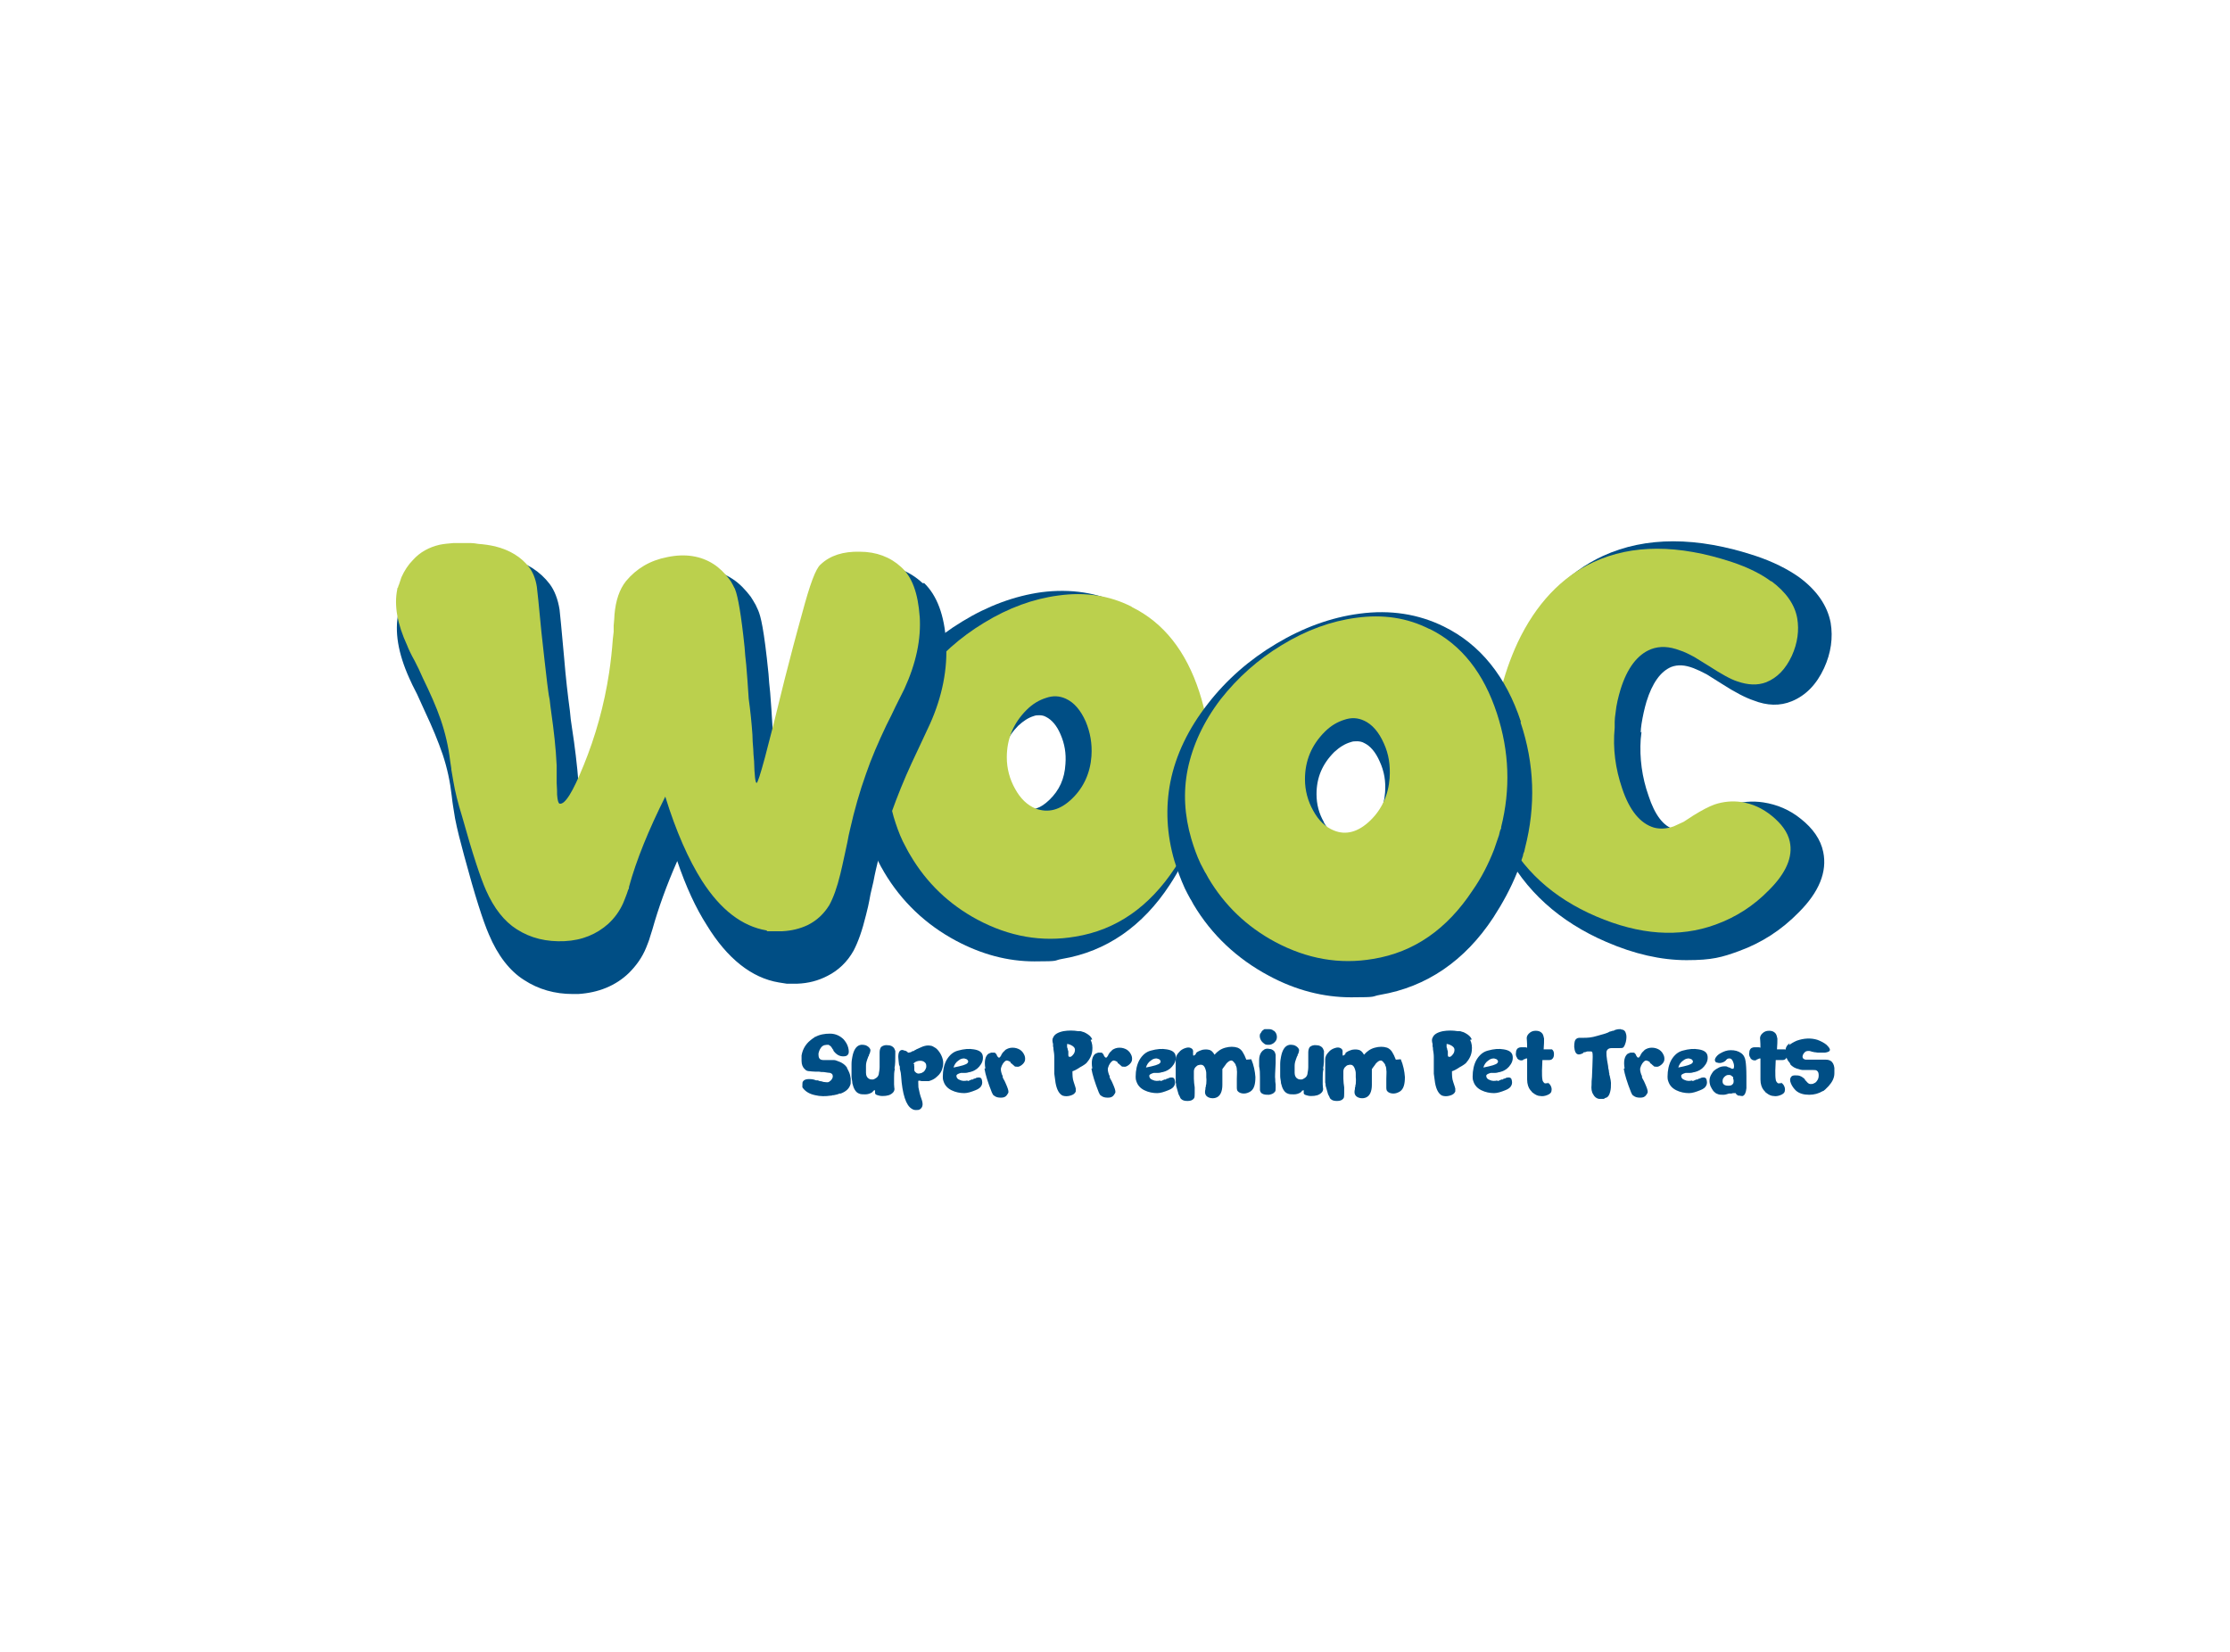 <?xml version="1.0" encoding="UTF-8"?>
<svg xmlns="http://www.w3.org/2000/svg" xmlns:i="http://ns.adobe.com/AdobeIllustrator/10.0/" id="katman_1" version="1.1" viewBox="0 0 540 400">
  <defs>
    <style>
      .st0 {
        fill: #bbd04d;
      }

      .st1 {
        fill: #004e85;
      }
    </style>
  </defs>
  <g>
    <path class="st1" d="M289.4,168.7c-3.5-10.6-9.4-18.1-17.8-22.3-5.8-2.9-12.3-3.9-19.4-3-6.5.9-13,3.3-19.2,7.1-6.1,3.7-11.4,8.4-15.7,13.9-4.5,5.8-7.4,12-8.6,18.3-1.2,5.9-.9,12.1,1,18.4.6,2.2,1.4,4.3,2.4,6.3.4.8.7,1.5,1.2,2.4.2.4.5.8.8,1.4,4.2,7.1,10.1,12.7,17.4,16.6,6.2,3.3,12.5,5,19,5s4.4-.2,6.7-.6c10.7-1.8,19.5-7.9,26.1-18,2.1-3.2,4-6.8,5.5-10.6.5-1.2.9-2.5,1.3-3.8,0-.4.2-.7.3-1l.2-.9c2.5-9.7,2.1-19.5-1.1-29.3ZM244.3,191.9c-1.1-2-1.7-4.1-1.7-6.5,0-3.8,1.3-7,4-9.7,1.2-1.1,2.4-1.9,3.7-2.3.5-.2.9-.2,1.4-.2s1.1.1,1.6.4c1.4.7,2.6,2.1,3.5,4.2,1,2.3,1.4,4.6,1.2,7.2-.2,3.6-1.5,6.4-3.9,8.7-2.2,2.1-4,2.7-6.2,1.9-1.4-.5-2.7-1.7-3.7-3.6Z"></path>
    <path class="st1" d="M397.3,177.4c0-.7.1-1.3.2-2.1.3-1.9.7-3.7,1.2-5.4,1.4-4.5,3.4-7.3,6-8.4,1.6-.6,3.3-.5,5.4.3,1,.4,2.1.9,3.2,1.5l3.5,2.2c3.4,2.2,6,3.5,7.8,4.1,3.3,1.3,6.4,1.4,9.3.2,3.4-1.4,6-4.1,7.8-8,1.7-3.7,2.2-7.4,1.6-11-.8-4.2-3.4-7.9-7.6-11-2.8-2-6.4-3.8-10.6-5.2-14.2-4.7-26.6-4.7-36.9,0-8.7,4-15.6,11.3-20.4,21.4-3.9,8.3-6.2,17.7-6.7,27.9-.5,9.6.5,16.6,3.1,21.7,5,10,13.4,17.6,24.8,22.5,6.7,2.9,13.2,4.4,19.4,4.4s8.6-.7,12.7-2.2c5.5-2,10.3-5.1,14.5-9.4,4.9-4.9,6.9-9.8,5.9-14.6-.6-3-2.5-5.7-5.4-8-2.7-2.2-5.8-3.5-9.1-4-2.6-.4-5.3-.2-8,.7-1.6.6-3.6,1.6-5.9,3.1l-2.3,1.4c-.8.4-1.5.8-2.1,1-1.2.5-2.3.5-3.3.3-2.6-.7-4.7-3.5-6.2-8.1-1.6-4.5-2.2-9.2-1.9-13.7l.2-1.8Z"></path>
    <path class="st0" d="M274.1,147c7.7,3.8,13.1,10.7,16.3,20.5,3,9.2,3.3,18.3,1,27.5v.3c0,0-.2.4-.2.4-.1.3-.2.7-.3,1.1-.4,1.2-.8,2.3-1.2,3.5-1.4,3.6-3.1,6.9-5.2,9.9-6.2,9.4-14.2,15-24.1,16.6-8.1,1.4-16,0-23.7-4.1-6.9-3.7-12.3-8.9-16.2-15.5-.3-.5-.6-1-.8-1.4-.4-.7-.7-1.4-1.1-2.1-.9-1.9-1.6-3.9-2.2-5.9-1.7-5.8-2-11.4-.9-16.9,1.2-5.8,3.8-11.5,8-17,4.1-5.2,9-9.6,14.8-13.1,5.9-3.6,11.9-5.8,18-6.6,6.5-.9,12.4,0,17.7,2.7ZM264.3,183c.2-2.9-.3-5.7-1.4-8.3-1.2-2.7-2.8-4.6-4.8-5.5-1.5-.7-3.1-.8-4.8-.2-1.6.5-3.2,1.4-4.7,2.9-3.2,3.2-4.8,7-4.8,11.5,0,2.7.7,5.3,2,7.6,1.3,2.4,3,4,5,4.8,3,1.1,5.9.4,8.8-2.4,2.8-2.7,4.4-6.2,4.7-10.3Z"></path>
    <path class="st0" d="M428.9,140.7c3.5,2.6,5.7,5.6,6.3,9,.5,2.9.1,6-1.3,9.1-1.5,3.2-3.5,5.3-6.2,6.4-2.1.8-4.4.7-7-.2-1.6-.5-3.9-1.8-7-3.8l-3.4-2.1c-1.3-.7-2.5-1.3-3.5-1.6-2.6-1-4.9-1.1-7-.3-3.3,1.3-5.8,4.6-7.4,9.8-.5,1.7-1,3.6-1.2,5.7-.1.7-.2,1.4-.2,2.1,0,.3,0,.6,0,.8v.6c-.5,5.1.2,10,1.8,14.7,1.8,5.4,4.4,8.5,7.7,9.5,1.5.4,3.1.3,4.8-.3.7-.3,1.5-.7,2.4-1.1l2.3-1.5c2.1-1.3,3.8-2.2,5.2-2.7,2.1-.7,4.3-.9,6.4-.6,2.8.4,5.3,1.6,7.5,3.4,2.3,1.9,3.8,3.9,4.3,6.2.8,3.7-.9,7.6-5,11.7-3.7,3.8-8,6.6-13,8.4-8.8,3.2-18.4,2.5-28.9-2-10.5-4.5-18-11.4-22.5-20.6-2.2-4.4-3.1-11-2.7-19.7.5-9.6,2.6-18.2,6.2-26,4.4-9.3,10.6-15.9,18.4-19.5,9.3-4.3,20.5-4.3,33.5,0,3.9,1.3,7.1,2.9,9.5,4.7Z"></path>
    <path class="st1" d="M368.3,174.8c-3.6-11-9.9-18.8-18.7-23.1-6.1-3-12.9-4.1-20.4-3.1-6.9.9-13.7,3.4-20.2,7.3-6.4,3.8-12,8.7-16.5,14.5-4.7,6-7.8,12.4-9.1,19-1.2,6.2-.9,12.6,1,19.1.7,2.2,1.5,4.4,2.5,6.6.4.8.8,1.6,1.3,2.5.3.4.5.9.8,1.4,4.4,7.4,10.6,13.2,18.3,17.3,6.5,3.5,13.2,5.2,19.9,5.2s4.7-.2,7-.6c11.2-1.9,20.5-8.2,27.4-18.7,2.2-3.4,4.2-7,5.8-11,.5-1.3.9-2.6,1.4-4,0-.4.2-.7.3-1l.2-.9c2.6-10.1,2.3-20.3-1.1-30.4ZM320.6,199.1c-1.2-2.1-1.8-4.3-1.8-6.8,0-4,1.4-7.3,4.3-10.2,1.3-1.2,2.6-2,4-2.4.5-.2,1-.2,1.5-.2s1.2.1,1.7.4c1.5.7,2.8,2.2,3.8,4.5,1.1,2.4,1.5,4.8,1.3,7.5-.3,3.7-1.6,6.7-4.2,9.1-2.3,2.2-4.3,2.8-6.6,2-1.6-.6-2.8-1.8-4-3.8Z"></path>
    <path class="st0" d="M346.2,152.3c7.7,3.8,13.1,10.7,16.3,20.5,3,9.2,3.3,18.3,1,27.5v.3c0,0-.2.4-.2.4-.1.3-.2.7-.3,1.2-.4,1.2-.8,2.3-1.2,3.5-1.4,3.6-3.1,6.9-5.2,9.9-6.2,9.4-14.2,15-24.1,16.6-8.1,1.4-16,0-23.7-4.1-6.9-3.7-12.3-8.9-16.2-15.5-.3-.5-.5-1-.8-1.4-.4-.7-.7-1.4-1.1-2.1-.9-1.9-1.6-3.9-2.2-5.9-1.7-5.8-2-11.4-.9-16.9,1.2-5.8,3.8-11.5,8-17,4.1-5.2,9-9.6,14.8-13.1,5.9-3.6,11.9-5.8,18-6.6,6.5-.9,12.4,0,17.7,2.7ZM336.5,188.3c.2-2.9-.2-5.7-1.4-8.3-1.2-2.7-2.8-4.6-4.8-5.5-1.5-.7-3.1-.8-4.8-.2-1.6.5-3.2,1.4-4.7,2.9-3.2,3.2-4.8,7-4.8,11.5,0,2.7.7,5.3,2,7.6,1.3,2.4,3,4,5,4.8,2.9,1.2,5.9.4,8.8-2.4,2.8-2.7,4.4-6.2,4.7-10.3Z"></path>
    <path class="st1" d="M223.4,141.2c-3.1-2.9-7.1-4.5-11.7-4.5h-.6c-4.4,0-8.1,1.3-10.8,4-1.2,1.1-2.7,3.5-5.2,13.4l-2.2,8.4c-1,3.6-1.7,6.4-2.2,8.5-1.1,4.9-2.1,8.9-2.9,12.1-.2-2.3-.4-4.5-.7-6.5,0-.2-.1-1.8-.3-4.8-.1-1.5-.2-2.9-.3-4.1-.2-1.6-.3-3.1-.4-4.5-1.1-11-1.9-14-2.5-15.4l-.6-1.3c-.4-.7-.8-1.4-1.2-2-1.3-1.7-2.7-3.2-4.4-4.3-3.8-2.5-8.3-3.2-13.2-2.1-4.8,1-8.7,3.4-11.6,7-1.9,2.5-3.1,5.8-3.4,10.1,0,.6,0,1.5,0,2.7l-.2,3.3c-.2,2.9-.4,5.7-.9,8.3-1.2,8-3.2,15.7-6.1,22.9-.6,1.6-1.2,2.9-1.7,4v-.8c0-.8,0-1.5,0-2.4-.2-4.6-.7-9.2-1.3-13.6l-.5-3.4c-.2-1.3-.4-2.7-.5-4.1-.5-3.7-1-8-1.4-12.9-.6-6.8-1-10.7-1.1-11.6-.4-2.5-1.2-4.6-2.4-6.2-2.3-3-5.5-5.1-9.7-6.2-1.4-.4-2.9-.6-4.5-.7-.7,0-1.3,0-1.7,0h-1.1c0-.1-3.6,0-3.6,0-1.3,0-2.6.2-3.7.5-3.2.7-5.9,2.3-7.9,4.6-1.3,1.4-2.4,3.2-3.3,5.3-.2.6-.5,1.3-.8,2.3l-.3,1.1c-1,4.6-.1,9.9,2.6,15.9.4.9,1,2.2,1.9,3.9l2,4.4c1.7,3.6,3.1,7,4.2,10.2,1.1,3.3,1.8,6.6,2.2,10.1.1.9.2,1.7.3,2.3l.5,3.1c.5,2.6,1.3,5.7,2.2,9,2.6,9.7,4.6,15.9,6,19.1,2.1,5,5,8.8,8.5,11,3.5,2.3,7.5,3.4,11.8,3.4s.9,0,1.3,0c4.9-.3,9.1-2,12.3-5.1,1.7-1.7,3.2-3.7,4.2-6.2.3-.8.7-1.7.9-2.5l.6-1.9c1.4-5,3.4-10.6,6-16.5,2.1,6.2,4.5,11.4,7.2,15.6,4.9,8,10.8,12.7,17.4,13.8l1.9.3c.9,0,1.7,0,2.6,0,2.6-.1,5-.7,7.3-1.9,2.6-1.3,4.8-3.4,6.3-6.1,1.1-2.1,2.1-4.9,3-8.6.3-1.1.7-2.8,1.1-5.1l.7-3c.2-1.1.4-2,.6-2.9,1.1-4.9,2.4-9.6,3.8-13.9,1.4-3.9,3-7.9,4.9-12l2.3-4.9c.9-1.9,1.6-3.4,2.1-4.5,3-6.7,4.3-13.4,3.9-19.8-.4-6.5-2.2-11.3-5.3-14.3Z"></path>
    <path class="st0" d="M222.7,149.1c.4,5.7-.9,11.6-3.7,17.7-.5,1-1.2,2.4-2.1,4.2l-1.1,2.3-1.2,2.4c-1.9,4-3.6,7.9-4.9,11.7-1.5,4.2-2.8,8.7-3.9,13.6-.2.8-.4,1.8-.6,2.9l-.3,1.4-.3,1.4c-.5,2.2-.8,3.8-1.1,4.9-.8,3.3-1.7,5.8-2.7,7.6-1.3,2.1-3,3.7-5.2,4.8-1.9.9-4,1.4-6.2,1.5-.7,0-1.5,0-2.3,0-.3,0-.6,0-.9,0h-.4c0,0-.2-.2-.2-.2-5.9-1-11.1-5-15.6-12-3.3-5.2-6.3-12-8.9-20.4-4,8-7,15.3-8.8,21.9v.3c0,0-.2.4-.2.4-.1.3-.2.6-.3.9-.3.8-.6,1.6-.9,2.3-.9,2-2.1,3.6-3.6,5-2.8,2.5-6.3,4-10.6,4.2-4.3.2-8.2-.7-11.6-2.9-3-1.9-5.5-5.1-7.4-9.4-1.3-2.9-3.3-8.9-5.8-17.9-1-3.2-1.7-6-2.1-8.4-.2-1-.3-1.9-.5-2.9,0-.5-.2-1.3-.3-2.2-.4-3.4-1.2-6.8-2.3-10-1.1-3.2-2.6-6.5-4.3-10l-1-2.2-1-2c-.9-1.6-1.5-2.9-1.8-3.7-2.4-5.2-3.2-9.7-2.4-13.6v-.2c0,0,.2-.3.2-.3,0-.2.1-.4.2-.6.2-.6.4-1.2.6-1.8.7-1.6,1.7-3.1,2.8-4.2,1.7-1.9,3.9-3.1,6.5-3.7,1-.2,2.1-.3,3.3-.4h1.5c0,0,1.3,0,1.3,0h1.4c.6,0,1.2.1,1.8.2,1.4.1,2.8.3,4.1.6,3.6.9,6.3,2.6,8.2,5,.9,1.2,1.6,2.8,1.9,4.8.1.8.5,4.4,1.1,10.9.5,4.7,1,8.9,1.4,12.4.2,1.3.3,2.7.6,4l.2,1.7.2,1.5c.6,4.2,1.1,8.5,1.3,12.8,0,.7,0,1.5,0,2.3v1.9c.1,1.4.1,2.3.1,2.8.1,1.4.3,2.1.6,2.2,1.3.3,3.2-2.8,5.8-9.2,2.9-7.1,5-14.6,6.2-22.5.4-2.7.7-5.4.9-8.2l.2-1.7v-1.5c.1-1.2.2-2.1.2-2.7.3-3.4,1.2-6.1,2.8-8.1,2.5-3,5.8-5,10-5.8,4.3-.9,8.1-.3,11.2,1.7,1.4.9,2.6,2.1,3.7,3.5.4.5.7,1,1,1.6.1.2.2.4.3.6.1.2.2.3.2.4.7,1.7,1.5,6.3,2.3,14,.1,1.3.2,2.8.4,4.3.1,1.1.2,2.4.3,3.8.2,2.7.3,4.2.3,4.4.4,2.9.7,5.8.9,8.7,0,1.1.1,2.3.2,3.5,0,.8.1,1.7.2,2.9.1,3.5.3,5.2.6,5.3.5,0,2.7-8.3,6.8-25.1.5-2,1.2-4.7,2.1-8.1l1.1-4.1,1.1-4c1.8-6.7,3.2-10.6,4.4-11.6,2.3-2.2,5.5-3.2,9.5-3.1,4,0,7.4,1.3,10,3.7,2.7,2.4,4.1,6.4,4.5,12Z"></path>
  </g>
  <g>
    <path class="st1" d="M203.3,264.8c-.4.2-.9.3-1.4.4-.2,0-.4,0-.5.1,0,0-.1,0-.2,0h0s0,0,0,0c-1.3.2-2.6.2-3.8-.1-1.5-.3-2.5-1-3.1-1.9,0,0,0-.1,0-.2,0-.1,0-.3,0-.4,0-.4,0-.7.2-.9.2-.3.7-.5,1.3-.5.5,0,1.1,0,1.8.3h.5c0,.1.5.2.5.2.4,0,.7.2.9.2.6.1,1,.1,1.2,0,.3-.2.6-.4.8-.8.2-.3.2-.7.1-.9,0-.2-.3-.4-.6-.5-.3,0-.8-.1-1.5-.2-.4,0-.8,0-1.2-.1-.2,0-.3,0-.5,0h-.2s-.2,0-.2,0c-.7,0-1.1-.1-1.3-.1-.6,0-1-.2-1.2-.5-.5-.4-.8-1.1-.8-2,0-.3,0-.6,0-.9,0-.1,0-.2,0-.3,0,0,0,0,0-.1h0c0,0,0,0,0,0,.2-1.2.7-2.3,1.7-3.3.3-.3.7-.6,1.1-.9.1,0,.3-.2.4-.3,0,0,0,0,.1,0h0s0,0,0,0c1.1-.6,2.3-.8,3.6-.8,1.4,0,2.5.6,3.3,1.4.5.6.9,1.2,1.1,2,.2.8.2,1.4-.1,1.7-.2.3-.6.4-1.1.4-.5,0-.9-.1-1.4-.4-.3-.2-.5-.4-.7-.6,0-.1-.2-.2-.3-.4v-.2c-.1,0-.2-.2-.2-.2-.2-.3-.3-.5-.4-.6-.2-.2-.4-.3-.6-.4-.3,0-.6,0-1,.1-.3.1-.6.3-.8.6-.3.4-.5.9-.6,1.4,0,.5,0,1,.3,1.3.2.2.5.3,1,.3h.2s.2,0,.2,0c.2,0,.3,0,.4,0,.4,0,.7,0,1.1,0h0s0,0,0,0c0,0,.1,0,.2,0,.1,0,.3,0,.4,0,.3,0,.7.2,1,.3.9.3,1.6.8,2.1,1.5,0,0,0,0,0,0h0c0,.1,0,.2.1.3.1.2.2.4.3.6.3.6.4,1.1.5,1.8h0c0,.1,0,.2,0,.2v.4c0,.4,0,.7-.1.9-.3.9-1,1.6-2.3,2.1Z"></path>
    <path class="st1" d="M216.7,258.8c-.2.8-.2,1.5-.2,2.2,0,.3,0,.6,0,.9,0,.1,0,.2,0,.4,0,0,0,.2,0,.3,0,.6.1.9.1,1.1,0,.4-.2.7-.4.9-.6.6-1.4.8-2.5.8-.5,0-.9-.1-1.2-.2-.4-.1-.6-.3-.6-.5,0,0,0-.1,0-.2h0c0-.1,0-.2,0-.2,0-.2,0-.3,0-.3,0,0-.2,0-.3.1h-.1c0,0-.1.2-.1.2,0,0-.2.1-.2.2-.5.3-1,.5-1.7.5-.6,0-1.1,0-1.5-.2-.8-.3-1.3-1.2-1.6-2.5,0-.5-.2-1.1-.2-1.7,0-.2,0-.5,0-.8,0-.1,0-.2,0-.4v-.9c0-.3,0-.5,0-.8,0-.7.1-1.3.2-1.8.3-1.6.9-2.5,1.7-2.8.5-.2,1-.1,1.5,0,.5.2.9.5,1.1.9.1.2.1.5,0,.7,0,.2-.1.4-.3.8v.2c-.1,0-.2.3-.2.3,0,.2-.2.4-.2.6-.2.5-.3,1-.3,1.5v.2s0,.2,0,.2c0,.1,0,.3,0,.4,0,.3,0,.6,0,.9,0,.7.3,1.2.7,1.4.3.2.6.2.9.2.3,0,.6-.2.9-.4.3-.2.5-.5.6-.9,0-.3.2-.9.2-1.7,0-.7,0-1.4,0-2.2,0-.1,0-.3,0-.4v-.4c0-.3,0-.5,0-.6,0-.6.2-1.1.4-1.3.4-.3.9-.5,1.6-.4.7,0,1.2.3,1.5.7h0c.1.2.2.4.3.7,0,.2,0,.3,0,.5,0,1.6,0,2.8-.2,3.7Z"></path>
    <path class="st1" d="M218.2,260.5c0-.4-.1-.9-.3-1.7v-.5c0,0-.2-.5-.2-.5,0-.3-.1-.6-.1-.9-.2-1.4,0-2.2.4-2.5.3-.2.6-.2,1,0,.4,0,.7.3.9.5,0,0,.3,0,.6-.1.1,0,.3-.2.6-.3h.2c0,0,.2-.2.2-.2.1,0,.3-.1.4-.2.6-.3,1.2-.5,1.6-.7.6-.2,1.2-.3,1.7-.2.5,0,.9.3,1.4.6.4.3.8.8,1.1,1.3.7,1.2.9,2.4.5,3.6-.2.8-.6,1.4-1.3,2-.6.6-1.3.9-2,1.1-.3,0-.6,0-.9,0-.1,0-.2,0-.4,0,0,0-.2,0-.3,0-.3,0-.5-.1-.5-.1-.2,0-.3,0-.4,0-.1.1,0,.7,0,1.6.2,1,.4,1.9.7,2.7.5,1.3.4,2.1-.3,2.6-.3.2-.6.2-1,.2-.4,0-.7-.1-1-.3-1.4-.8-2.3-3.5-2.6-8ZM221.4,257.6c0,.2-.1.4,0,.7,0,0,0,.2,0,.3h0c0,.1,0,.3,0,.3h0c0,.1,0,.2,0,.2,0,0,0,.2.1.3.1.2.3.3.4.4.3.2.6.2.9.1.3,0,.6-.2.9-.4.3-.3.5-.7.6-1.1,0-.5,0-.8-.3-1.1-.4-.4-.9-.5-1.6-.4-.6.1-1.1.4-1.3.8Z"></path>
    <path class="st1" d="M234.2,261.8c.3,0,.6-.2,1.1-.4h.3c0-.1.3-.2.3-.2.2,0,.4-.1.5-.2.7-.2,1.1-.1,1.3.3.2.6.2,1.1,0,1.5-.2.5-.7.9-1.5,1.2-1,.4-1.9.7-2.7.7-1,0-2.1-.2-3.1-.7-1-.5-1.6-1.2-1.9-2.1-.2-.5-.2-.9-.2-1.2,0-1.5.3-2.9.9-4,.7-1.2,1.6-2,2.8-2.3,1.4-.4,2.7-.5,3.8-.3,1.3.2,2.1.7,2.2,1.7.1.9-.2,1.7-.9,2.5-.6.7-1.4,1.1-2.2,1.3-.3,0-.6.2-1.1.2h-.3c0,0-.3,0-.3,0-.2,0-.4,0-.5,0-.7.2-1.1.4-1.1.7,0,.4.2.8.8,1,.6.3,1.3.3,2,.1ZM233.6,256.3c-.4,0-.9,0-1.5.5-.6.4-1,1-1.2,1.7,2-.4,3.1-.7,3.4-1.1.2-.2.2-.5,0-.7-.1-.2-.4-.3-.8-.4Z"></path>
    <path class="st1" d="M238.6,258.7c-.3-1.8,0-2.9.7-3.5.2-.1.4-.2.7-.3.3,0,.6,0,.8,0,.2,0,.3.2.4.3,0,0,.2.2.2.4.2.3.3.5.5.5.1,0,.2,0,.3-.2,0,0,.2-.2.3-.5,0-.1.1-.2.2-.3,0-.1.1-.2.2-.3.2-.2.4-.4.6-.6.5-.3,1-.5,1.7-.5.7,0,1.3.2,1.8.5.4.3.7.6.9,1,.3.5.4,1,.3,1.6-.1.4-.4.8-.8,1.1-.4.3-.8.5-1.2.4-.3,0-.5,0-.7-.3-.1,0-.3-.3-.6-.5h-.1c0-.1-.1-.3-.1-.3,0,0-.2-.2-.3-.2-.2-.1-.4-.2-.6-.2-.3,0-.6.3-.9.7-.2.3-.4.7-.5,1.1-.1.4,0,.9.2,1.5,0,.1.1.3.2.4h0c0,.1,0,.3,0,.3,0,.1.1.2.1.3.3.5.5.9.7,1.4.4.9.6,1.5.6,1.9,0,.2-.1.4-.4.8-.3.4-.7.6-1.4.6-.7,0-1.2-.1-1.7-.5-.2-.1-.3-.3-.4-.5,0,0,0-.1-.1-.2,0,0,0,0,0,0h0s0,0,0,0c-1-2.5-1.6-4.5-1.8-5.8Z"></path>
    <path class="st1" d="M264.1,251.8c.4.8.5,1.7.4,2.6-.1,1.1-.6,2.1-1.4,3,0,0-.2.2-.5.4-.3.2-.6.4-1,.6-.9.6-1.5.9-1.9,1,0,.9,0,1.8.3,2.6.3.9.5,1.5.5,1.6,0,.3,0,.5,0,.7-.2.5-.6.8-1.3,1-.7.2-1.3.2-1.9,0-.8-.4-1.4-1.4-1.7-3.1-.1-.6-.2-1.4-.3-2.2,0-.3,0-.7,0-1.1v-.5s0-.5,0-.5c0-.2,0-.3,0-.5v-.4c0-.3,0-.6,0-1,0-.7-.1-1.3-.2-1.9,0-.2,0-.5-.1-.7,0,0,0-.2,0-.3h0c0-.1,0-.3,0-.3-.2-.7-.2-1.2,0-1.5.3-.8,1.1-1.3,2.5-1.6,1.2-.2,2.4-.2,3.6,0h.2s.2,0,.2,0c.2,0,.3,0,.5.1.4.1.7.2,1,.4.7.4,1.2.8,1.5,1.5ZM258.4,252.8c0,0,0,.2,0,.5,0,0,0,.2,0,.2,0,0,0,.2.1.3,0,.2.1.5.2.8,0,.1,0,.3,0,.5v.2c0,0,0,.1,0,.2,0,.2.1.4.2.4,0,0,.2,0,.3,0,0,0,0,0,.1,0h0s0,0,0,0c.3-.2.5-.4.7-.7.2-.3.3-.6.3-1,0-.5-.4-.9-1.1-1.2-.3-.1-.5-.2-.8-.2-.2,0-.4,0-.5,0Z"></path>
    <path class="st1" d="M264.5,258.7c-.3-1.8,0-2.9.7-3.5.2-.1.4-.2.7-.3.3,0,.6,0,.8,0,.2,0,.3.2.4.3,0,0,.2.2.2.4.2.3.3.5.5.5.1,0,.2,0,.3-.2,0,0,.2-.2.3-.5,0-.1.1-.2.2-.3,0-.1.1-.2.2-.3.2-.2.4-.4.6-.6.5-.3,1-.5,1.7-.5.7,0,1.3.2,1.8.5.4.3.7.6.9,1,.3.5.4,1,.3,1.6-.1.4-.4.8-.8,1.1-.4.3-.8.5-1.2.4-.3,0-.5,0-.7-.3-.1,0-.3-.3-.6-.5h-.1c0-.1-.1-.3-.1-.3,0,0-.2-.2-.3-.2-.2-.1-.4-.2-.6-.2-.3,0-.6.3-.9.7-.2.3-.4.7-.5,1.1-.1.4,0,.9.2,1.5,0,.1.1.3.2.4h0c0,.1,0,.3,0,.3,0,.1.1.2.1.3.3.5.5.9.7,1.4.4.9.6,1.5.6,1.9,0,.2-.1.4-.4.8-.3.4-.7.6-1.4.6-.7,0-1.2-.1-1.7-.5-.2-.1-.3-.3-.4-.5,0,0,0-.1-.1-.2,0,0,0,0,0,0h0s0,0,0,0c-1-2.5-1.6-4.5-1.8-5.8Z"></path>
    <path class="st1" d="M280.9,261.8c.3,0,.6-.2,1.1-.4h.3c0-.1.3-.2.3-.2.2,0,.4-.1.5-.2.7-.2,1.1-.1,1.3.3.2.6.2,1.1,0,1.5-.2.5-.7.9-1.5,1.2-1,.4-1.9.7-2.7.7-1,0-2.1-.2-3.1-.7-1-.5-1.6-1.2-1.9-2.1-.2-.5-.2-.9-.2-1.2,0-1.5.3-2.9.9-4,.7-1.2,1.6-2,2.8-2.3,1.4-.4,2.7-.5,3.8-.3,1.3.2,2.1.7,2.2,1.7.1.9-.2,1.7-.9,2.5-.6.7-1.4,1.1-2.2,1.3-.3,0-.6.2-1.1.2h-.3c0,0-.3,0-.3,0-.2,0-.4,0-.5,0-.7.2-1.1.4-1.1.7,0,.4.2.8.8,1,.6.3,1.3.3,2,.1ZM280.2,256.3c-.4,0-.9,0-1.5.5-.6.4-1,1-1.2,1.7,2-.4,3.1-.7,3.4-1.1.2-.2.2-.5,0-.7-.1-.2-.4-.3-.8-.4Z"></path>
    <path class="st1" d="M303,256.5c.6,1.4.9,2.9,1,4.3,0,1.7-.3,2.9-1.2,3.5-.5.3-1,.5-1.6.5s-1.2-.2-1.5-.6c-.1-.1-.2-.4-.2-.8,0-.1,0-.4,0-.8h0c0-.1,0-.3,0-.3,0-.1,0-.2,0-.3,0-.3,0-.5,0-.8,0-1,.1-1.7,0-2.1,0-.5-.1-.9-.3-1.2v-.2c0,0-.2-.2-.2-.2,0-.1-.2-.2-.2-.3-.2-.2-.4-.4-.6-.4-.4,0-.7.2-1.2.7-.1.2-.3.4-.5.7l-.3.4c0,.1-.2.2-.2.3,0,.1,0,.3,0,.5h0c0,.1,0,.3,0,.3,0,.1,0,.2,0,.3,0,.3,0,.5,0,.8,0,.7,0,1.3,0,1.9,0,1.6-.5,2.6-1.3,3-.4.2-.9.3-1.5.2-.6-.1-1-.4-1.2-.7-.1-.2-.2-.4-.2-.7,0-.2,0-.5.1-.8v-.3c0,0,.1-.3.1-.3,0-.2,0-.4.1-.6,0-.5.1-1,0-1.6v-.4c0-.2,0-.3,0-.4,0-.3,0-.6-.1-.9-.2-.7-.4-1.1-.8-1.3-.3-.1-.6-.1-.9,0-.3,0-.6.3-.8.5-.2.2-.4.6-.4,1,0,.3,0,.9,0,1.8,0,.7.1,1.4.2,2.1,0,.1,0,.3,0,.4v.2s0,.2,0,.2c0,.3,0,.5,0,.6,0,.6,0,1.1-.2,1.3-.3.4-.8.6-1.5.6-.7,0-1.2-.1-1.6-.5,0,0-.2-.2-.2-.3-.1-.2-.2-.5-.4-.8-.2-.7-.4-1.4-.6-2.1,0-.3,0-.5-.1-.8,0-.2,0-.4,0-.6,0-.2,0-.5,0-.8,0-.4,0-.9,0-1.3,0-1.2,0-2.2,0-2.9,0-.6.3-1.2.8-1.7.4-.5.9-.8,1.5-1,.6-.2,1-.2,1.4,0,.4.2.6.5.5,1.1,0,.6,0,.8.2.7,0,0,.2-.1.3-.2l.2-.2h0c0,0,0-.2,0-.2.4-.4,1-.6,1.6-.8.6-.1,1.1-.1,1.5,0,.6.1,1,.5,1.4,1.2.7-.8,1.5-1.4,2.6-1.7,1.1-.3,2.1-.3,3,0,.5.2,1,.6,1.3,1.2.2.3.5.9.8,1.7Z"></path>
    <path class="st1" d="M305.6,254.6s0,0,.1-.1c0,0,0-.1.1-.1.1-.1.3-.2.4-.3.4-.2.8-.2,1.2-.1.4,0,.8.2,1.1.5.2.2.3.5.4.9,0,.2,0,.9,0,2-.1,2.2-.2,3.5-.1,3.9,0,.4,0,.8.1,1.3v.2s0,.2,0,.2c0,.2,0,.3,0,.4,0,.5,0,.8-.2,1-.3.4-.8.6-1.4.7-.7,0-1.2,0-1.7-.3-.3-.2-.4-.4-.5-.8,0-.2,0-.6,0-1.2v-.2s0-.2,0-.2c0-.2,0-.3,0-.5,0-.4,0-.7,0-1,0-.9,0-1.8-.2-2.7h0c0,0,0-.1,0-.1h0c0-.3,0-.4,0-.5,0-.3,0-.6,0-.9,0-.8.2-1.5.6-2ZM305.3,250.2c.1-.3.3-.6.6-.8,0,0,.2-.1.3-.2,0,0,0,0,.1,0h0s0,0,0,0h0s0,0,0,0c0,0,.1,0,.2,0,.2,0,.3,0,.5,0,.5,0,1,0,1.4.4h0s0,0,0,0c0,0,0,0,.1,0,.1.1.2.2.3.3.3.4.4.8.4,1.2,0,.4-.1.8-.4,1.1,0,.1-.2.2-.3.3,0,0,0,0-.1.1h0s0,0,0,0c-.3.2-.7.4-1.1.4-.5,0-.9,0-1.2-.3-.4-.3-.7-.6-.9-1.1-.2-.5-.2-1,0-1.4Z"></path>
    <path class="st1" d="M320.5,258.8c-.2.8-.2,1.5-.2,2.2,0,.3,0,.6,0,.9,0,.1,0,.2,0,.4,0,0,0,.2,0,.3,0,.6.1.9.1,1.1,0,.4-.2.7-.4.9-.6.6-1.4.8-2.5.8-.5,0-.9-.1-1.2-.2-.4-.1-.6-.3-.6-.5,0,0,0-.1,0-.2h0c0-.1,0-.2,0-.2,0-.2,0-.3,0-.3,0,0-.2,0-.3.1h-.1c0,0-.1.2-.1.2,0,0-.2.1-.2.2-.5.3-1,.5-1.7.5-.6,0-1.1,0-1.5-.2-.8-.3-1.3-1.2-1.6-2.5,0-.5-.2-1.1-.2-1.7,0-.2,0-.5,0-.8,0-.1,0-.2,0-.4v-.9c0-.3,0-.5,0-.8,0-.7.1-1.3.2-1.8.3-1.6.9-2.5,1.7-2.8.5-.2,1-.1,1.5,0,.5.2.9.5,1.1.9.1.2.1.5,0,.7,0,.2-.1.4-.3.8v.2c-.1,0-.2.3-.2.3,0,.2-.2.4-.2.6-.2.5-.3,1-.3,1.5v.2s0,.2,0,.2c0,.1,0,.3,0,.4,0,.3,0,.6,0,.9,0,.7.3,1.2.7,1.4.3.2.6.2.9.2.3,0,.6-.2.9-.4.3-.2.5-.5.6-.9,0-.3.2-.9.2-1.7,0-.7,0-1.4,0-2.2,0-.1,0-.3,0-.4v-.4c0-.3,0-.5,0-.6,0-.6.2-1.1.4-1.3.4-.3.9-.5,1.6-.4.7,0,1.2.3,1.5.7h0c.1.2.2.4.3.7,0,.2,0,.3,0,.5,0,1.6,0,2.8-.2,3.7Z"></path>
    <path class="st1" d="M339.2,256.5c.6,1.4.9,2.9,1,4.3,0,1.7-.3,2.9-1.2,3.5-.5.3-1,.5-1.6.5s-1.2-.2-1.5-.6c-.1-.1-.2-.4-.2-.8,0-.1,0-.4,0-.8h0c0-.1,0-.3,0-.3,0-.1,0-.2,0-.3,0-.3,0-.5,0-.8,0-1,.1-1.7,0-2.1,0-.5-.1-.9-.3-1.2v-.2c0,0-.2-.2-.2-.2,0-.1-.2-.2-.2-.3-.2-.2-.4-.4-.6-.4-.4,0-.7.2-1.2.7-.1.2-.3.4-.5.7l-.3.4c0,.1-.2.2-.2.3,0,.1,0,.3,0,.5h0c0,.1,0,.3,0,.3,0,.1,0,.2,0,.3,0,.3,0,.5,0,.8,0,.7,0,1.3,0,1.9,0,1.6-.5,2.6-1.3,3-.4.2-.9.3-1.5.2-.6-.1-1-.4-1.2-.7-.1-.2-.2-.4-.2-.7,0-.2,0-.5.1-.8v-.3c0,0,.1-.3.1-.3,0-.2,0-.4.1-.6,0-.5.1-1,0-1.6v-.4c0-.2,0-.3,0-.4,0-.3,0-.6-.1-.9-.2-.7-.4-1.1-.8-1.3-.3-.1-.6-.1-.9,0-.3,0-.6.3-.8.5-.2.2-.4.6-.4,1,0,.3,0,.9,0,1.8,0,.7.1,1.4.2,2.1,0,.1,0,.3,0,.4v.2s0,.2,0,.2c0,.3,0,.5,0,.6,0,.6,0,1.1-.2,1.3-.3.4-.8.6-1.5.6-.7,0-1.2-.1-1.6-.5,0,0-.2-.2-.2-.3-.1-.2-.2-.5-.4-.8-.2-.7-.4-1.4-.6-2.1,0-.3,0-.5-.1-.8,0-.2,0-.4,0-.6,0-.2,0-.5,0-.8,0-.4,0-.9,0-1.3,0-1.2,0-2.2,0-2.9,0-.6.3-1.2.8-1.7.4-.5.9-.8,1.5-1,.6-.2,1-.2,1.4,0,.4.2.6.5.5,1.1,0,.6,0,.8.2.7,0,0,.2-.1.3-.2l.2-.2h0c0,0,0-.2,0-.2.4-.4,1-.6,1.6-.8.6-.1,1.1-.1,1.5,0,.6.1,1,.5,1.4,1.2.7-.8,1.5-1.4,2.6-1.7,1.1-.3,2.1-.3,3,0,.5.2,1,.6,1.3,1.2.2.3.5.9.8,1.7Z"></path>
    <path class="st1" d="M356,251.8c.4.8.5,1.7.4,2.6-.1,1.1-.6,2.1-1.4,3,0,0-.2.2-.5.4-.3.2-.6.4-1,.6-.9.6-1.5.9-1.9,1,0,.9,0,1.8.3,2.6.3.9.5,1.5.5,1.6,0,.3,0,.5,0,.7-.2.5-.6.8-1.3,1-.7.2-1.3.2-1.9,0-.8-.4-1.4-1.4-1.7-3.1-.1-.6-.2-1.4-.3-2.2,0-.3,0-.7,0-1.1v-.5s0-.5,0-.5c0-.2,0-.3,0-.5v-.4c0-.3,0-.6,0-1,0-.7-.1-1.3-.2-1.9,0-.2,0-.5-.1-.7,0,0,0-.2,0-.3h0c0-.1,0-.3,0-.3-.2-.7-.2-1.2,0-1.5.3-.8,1.1-1.3,2.5-1.6,1.2-.2,2.4-.2,3.6,0h.2s.2,0,.2,0c.2,0,.3,0,.5.1.4.1.7.2,1,.4.7.4,1.2.8,1.5,1.5ZM350.3,252.8c0,0,0,.2,0,.5,0,0,0,.2,0,.2,0,0,0,.2.1.3,0,.2.1.5.2.8,0,.1,0,.3,0,.5v.2c0,0,0,.1,0,.2,0,.2.1.4.2.4,0,0,.2,0,.3,0,0,0,0,0,.1,0h0s0,0,0,0c.3-.2.5-.4.7-.7.2-.3.3-.6.3-1,0-.5-.4-.9-1.1-1.2-.3-.1-.5-.2-.8-.2-.2,0-.4,0-.5,0Z"></path>
    <path class="st1" d="M362.5,261.8c.3,0,.6-.2,1.1-.4h.3c0-.1.3-.2.3-.2.2,0,.4-.1.5-.2.7-.2,1.1-.1,1.3.3.2.6.2,1.1,0,1.5-.2.5-.7.9-1.5,1.2-1,.4-1.9.7-2.7.7-1,0-2.1-.2-3.1-.7-1-.5-1.6-1.2-1.9-2.1-.2-.5-.2-.9-.2-1.2,0-1.5.3-2.9.9-4,.7-1.2,1.6-2,2.8-2.3,1.4-.4,2.7-.5,3.8-.3,1.3.2,2.1.7,2.2,1.7.1.9-.2,1.7-.9,2.5-.6.7-1.4,1.1-2.2,1.3-.3,0-.6.2-1.1.2h-.3c0,0-.3,0-.3,0-.2,0-.4,0-.5,0-.7.2-1.1.4-1.1.7,0,.4.2.8.8,1,.6.3,1.3.3,2,.1ZM361.9,256.3c-.4,0-.9,0-1.5.5-.6.4-1,1-1.2,1.7,2-.4,3.1-.7,3.4-1.1.2-.2.2-.5,0-.7-.1-.2-.4-.3-.8-.4Z"></path>
    <path class="st1" d="M374.7,262.1c.3.2.6.4.8.8.2.4.3.8.2,1.2,0,.5-.5.9-1.1,1.1-.5.2-1.1.3-1.6.2-.6,0-1.2-.3-1.7-.7-.2-.1-.4-.3-.5-.5,0,0-.1-.1-.2-.2,0,0,0,0,0,0,0,0,0,0,0,0-.5-.6-.8-1.5-.8-2.6,0-.4,0-1.1,0-2.1v-.7c0-.3,0-.5,0-.7,0-.6,0-1.1,0-1.6-.2,0-.4,0-.6.2h-.2c0,0-.2.2-.2.2-.3.1-.6.1-.8,0-.2,0-.3-.2-.5-.3,0,0,0,0-.1-.1h0c0,0,0-.1,0-.1-.3-.4-.4-.8-.3-1.3,0-.5.2-.9.5-1.1.2-.1.4-.2.8-.2.3,0,.5,0,.8,0,.2,0,.4,0,.6.1,0-1.4-.1-2.2-.1-2.3,0-.4.2-.8.5-1.1.5-.5,1-.7,1.7-.7.7,0,1.2.2,1.6.7.2.3.3.7.4,1.2,0,.6,0,1.4-.1,2.6h1c.6,0,.9,0,1,0,.3.2.5.6.5,1.1,0,.6-.1,1-.5,1.3-.1.1-.4.2-.7.2-.2,0-.6,0-1.2,0-.1,0-.3,0-.4,0,0,.8-.1,1.7-.1,2.5,0,1,0,1.7.1,2.2,0,.4.3.7.5.9.1,0,.3.1.5,0h.1s0,0,.1,0c.1,0,.2,0,.4,0Z"></path>
    <path class="st1" d="M392.6,249.3c.6,0,1,.4,1.1.9.2.5.2,1.2,0,2.1-.2.7-.4,1.2-.7,1.4-.2.1-.6.1-1.3.1-.1,0-.2,0-.4,0h-.4c-.3,0-.5,0-.7,0-.5,0-.9.2-1.1.6-.2.4-.1,1.6.3,3.7,0,.4.1.8.2,1.2,0,.1,0,.4.1.6v.3c0,0,.1.3.1.3.2.9.3,1.4.3,1.7,0,.8,0,1.5-.2,2.2-.2.8-.5,1.2-.9,1.4,0,0-.2,0-.3.1h-.1c0,0,0,.1,0,.1-.1,0-.3.1-.3.1-.2,0-.6,0-1.1,0-.6-.1-1.1-.5-1.4-1.1-.4-.6-.5-1.4-.4-2.3,0-.5,0-1.2.1-1.9,0-.9.1-1.7.1-2.5.1-2,.1-3.2,0-3.4,0-.2-.2-.3-.4-.3,0,0-.2,0-.4,0h-.1s-.1,0-.1,0c0,0-.2,0-.2,0-.1,0-.3.1-.6.2h-.3c0,.1-.3.3-.3.3-.5.2-.9.3-1.1.2-.5-.1-.8-.7-.9-1.8,0-1,.1-1.7.6-2,.1-.1.4-.2.8-.2.3,0,.6,0,1,0,.6,0,1.7,0,3.3-.5,1.5-.4,2.5-.7,2.9-1,.2,0,.4-.1.7-.2h.3c0-.1.3-.2.3-.2.6-.2,1-.2,1.4-.2Z"></path>
    <path class="st1" d="M393.4,258.7c-.3-1.8,0-2.9.7-3.5.2-.1.4-.2.7-.3.3,0,.6,0,.8,0,.2,0,.3.2.4.3,0,0,.2.2.2.4.2.3.3.5.5.5.1,0,.2,0,.3-.2,0,0,.2-.2.3-.5,0-.1.1-.2.2-.3,0-.1.1-.2.2-.3.2-.2.4-.4.6-.6.5-.3,1-.5,1.7-.5.7,0,1.3.2,1.8.5.4.3.7.6.9,1,.3.5.4,1,.3,1.6-.1.4-.4.8-.8,1.1-.4.3-.8.5-1.2.4-.3,0-.5,0-.7-.3-.1,0-.3-.3-.6-.5h-.1c0-.1-.1-.3-.1-.3,0,0-.2-.2-.3-.2-.2-.1-.4-.2-.6-.2-.3,0-.6.3-.9.7-.2.3-.4.7-.5,1.1-.1.4,0,.9.2,1.5,0,.1.1.3.2.4h0c0,.1,0,.3,0,.3,0,.1.1.2.1.3.3.5.5.9.7,1.4.4.9.6,1.5.6,1.9,0,.2-.1.4-.4.8-.3.4-.7.6-1.4.6-.7,0-1.2-.1-1.7-.5-.2-.1-.3-.3-.4-.5,0,0,0-.1-.1-.2,0,0,0,0,0,0h0s0,0,0,0c-1-2.5-1.6-4.5-1.8-5.8Z"></path>
    <path class="st1" d="M409.7,261.8c.3,0,.6-.2,1.1-.4h.3c0-.1.3-.2.3-.2.2,0,.4-.1.5-.2.7-.2,1.1-.1,1.3.3.2.6.2,1.1,0,1.5-.2.5-.7.9-1.5,1.2-1,.4-1.9.7-2.7.7-1,0-2.1-.2-3.1-.7-1-.5-1.6-1.2-1.9-2.1-.2-.5-.2-.9-.2-1.2,0-1.5.3-2.9.9-4,.7-1.2,1.6-2,2.8-2.3,1.4-.4,2.7-.5,3.8-.3,1.3.2,2.1.7,2.2,1.7.1.9-.2,1.7-.9,2.5-.6.7-1.4,1.1-2.2,1.3-.3,0-.6.2-1.1.2h-.3c0,0-.3,0-.3,0-.2,0-.4,0-.5,0-.7.2-1.1.4-1.1.7,0,.4.2.8.8,1,.6.3,1.3.3,2,.1ZM409.1,256.3c-.4,0-.9,0-1.5.5-.6.4-1,1-1.2,1.7,2-.4,3.1-.7,3.4-1.1.2-.2.2-.5,0-.7-.1-.2-.4-.3-.8-.4Z"></path>
    <path class="st1" d="M420.9,265.3c-.3-.2-.5-.3-.6-.6,0,0-.2,0-.5,0-.1,0-.3,0-.5.1h-.1s-.2,0-.2,0h-.3c-.6.2-1,.3-1.4.3-.6,0-1,0-1.4-.2-.4-.1-.7-.4-1-.7-.3-.4-.5-.8-.7-1.2-.4-1.1-.3-2.1.3-3,.3-.6.8-1,1.4-1.3.6-.4,1.2-.5,1.8-.5.2,0,.5,0,.7.2,0,0,.2,0,.3.1,0,0,.2,0,.3.1.2.1.3.2.4.2.1,0,.2,0,.3,0,.1,0,.2-.3.2-.5,0-.3,0-.5-.1-.8-.2-.7-.5-1.2-1-1.2-.2,0-.3,0-.5.1,0,0-.2.1-.2.2h-.1c0,.1-.1.2-.1.2-.2.2-.4.3-.6.4-.3.1-.5.2-.8.2-.3,0-.5,0-.7-.1-.3,0-.4-.2-.5-.4-.1-.3,0-.6.3-1,.3-.4.7-.7,1.1-.9.7-.4,1.5-.7,2.4-.7,1,0,1.8.2,2.5.7.6.4,1,1.1,1.1,2,.1.6.2,1.8.2,3.7v.3s0,.3,0,.3v.7c0,.6,0,1.1,0,1.5-.1,1.1-.4,1.7-.9,1.9-.2,0-.5,0-.8-.1ZM419.7,261.3h0c0-.2,0-.3,0-.3,0-.2-.1-.3-.3-.4-.2-.2-.4-.3-.7-.3-.3,0-.5,0-.8.2-.3.2-.5.4-.7.8-.1.4-.1.7,0,1,.2.4.6.6,1.2.6.5,0,.9,0,1.2-.4.1-.1.2-.3.2-.5,0,0,0-.2,0-.3h0c0-.1,0-.2,0-.2h0Z"></path>
    <path class="st1" d="M431.2,262.1c.3.2.6.4.8.8.2.4.3.8.2,1.2,0,.5-.5.9-1.1,1.1-.5.2-1.1.3-1.6.2-.6,0-1.2-.3-1.7-.7-.2-.1-.4-.3-.5-.5,0,0-.1-.1-.2-.2,0,0,0,0,0,0,0,0,0,0,0,0-.5-.6-.8-1.5-.8-2.6,0-.4,0-1.1,0-2.1v-.7c0-.3,0-.5,0-.7,0-.6,0-1.1,0-1.6-.2,0-.4,0-.6.2h-.2c0,0-.2.2-.2.2-.3.1-.6.1-.8,0-.2,0-.3-.2-.5-.3,0,0,0,0-.1-.1h0c0,0,0-.1,0-.1-.3-.4-.4-.8-.3-1.3,0-.5.2-.9.5-1.1.2-.1.4-.2.8-.2.3,0,.5,0,.8,0,.2,0,.4,0,.6.1,0-1.4-.1-2.2-.1-2.3,0-.4.2-.8.5-1.1.5-.5,1-.7,1.7-.7.7,0,1.2.2,1.6.7.2.3.3.7.4,1.2,0,.6,0,1.4-.1,2.6h1c.6,0,.9,0,1,0,.3.2.5.6.5,1.1,0,.6-.1,1-.5,1.3-.1.1-.4.2-.7.2-.2,0-.6,0-1.2,0-.1,0-.3,0-.4,0,0,.8-.1,1.7-.1,2.5,0,1,0,1.7.1,2.2,0,.4.3.7.5.9.1,0,.3.1.5,0h.1s0,0,.1,0c.1,0,.2,0,.4,0Z"></path>
    <path class="st1" d="M433.2,253.1c.5-.4,1.2-.8,1.9-1.1,1.7-.6,3.4-.7,5-.2.8.3,1.6.7,2.2,1.2.6.6.9,1,.8,1.3,0,.3-.5.5-1.2.6-.2,0-.5,0-.8,0h-.4c-.4,0-.8,0-1.2-.1-.1,0-.3,0-.5-.1h-.2c0,0-.2-.1-.2-.1-.6-.2-1-.1-1.3,0-.3.2-.5.4-.7.8-.1.3-.2.6,0,.8,0,.2.3.3.6.4.2,0,.7,0,1.5,0,.4,0,.8,0,1.2,0h.7s.2,0,.2,0c.6,0,1.1,0,1.3,0,.5,0,.9.1,1.2.3.5.3.8.9.9,1.7,0,.3,0,.5,0,.8v.3h0v.2h0c0,1.1-.5,2.1-1.4,3.1-.3.3-.6.6-.9.9-.1,0-.2.2-.4.3,0,0,0,0-.1,0h0s0,0,0,0c-1,.6-2.1.9-3.3.9-1.3,0-2.4-.3-3.2-1-.5-.5-.9-1-1.2-1.7-.3-.7-.3-1.2,0-1.6.2-.3.5-.4,1-.4.5,0,.9,0,1.3.2.3.1.5.3.8.5,0,0,.2.2.3.3v.2c.1,0,.2.1.2.1.4.5.7.8,1.1.8.3,0,.6,0,.9-.2.3-.1.5-.3.7-.6.3-.4.4-.8.4-1.3,0-.5-.1-.9-.4-1.1-.2-.2-.5-.2-1-.2h-.2s-.2,0-.2,0c-.1,0-.3,0-.4,0-.3,0-.7,0-1,0h-.3c-.1,0-.2,0-.4,0-.3,0-.6-.1-.9-.2-.9-.2-1.6-.6-2.1-1.2h0c0,0,0-.1,0-.1,0,0,0-.1-.1-.2-.1-.1-.2-.3-.4-.5-.3-.5-.5-1-.6-1.5h0c0,0,0-.1,0-.2,0-.1,0-.2,0-.3,0-.3,0-.6,0-.9.1-.5.4-1,1-1.4Z"></path>
  </g>
</svg>
